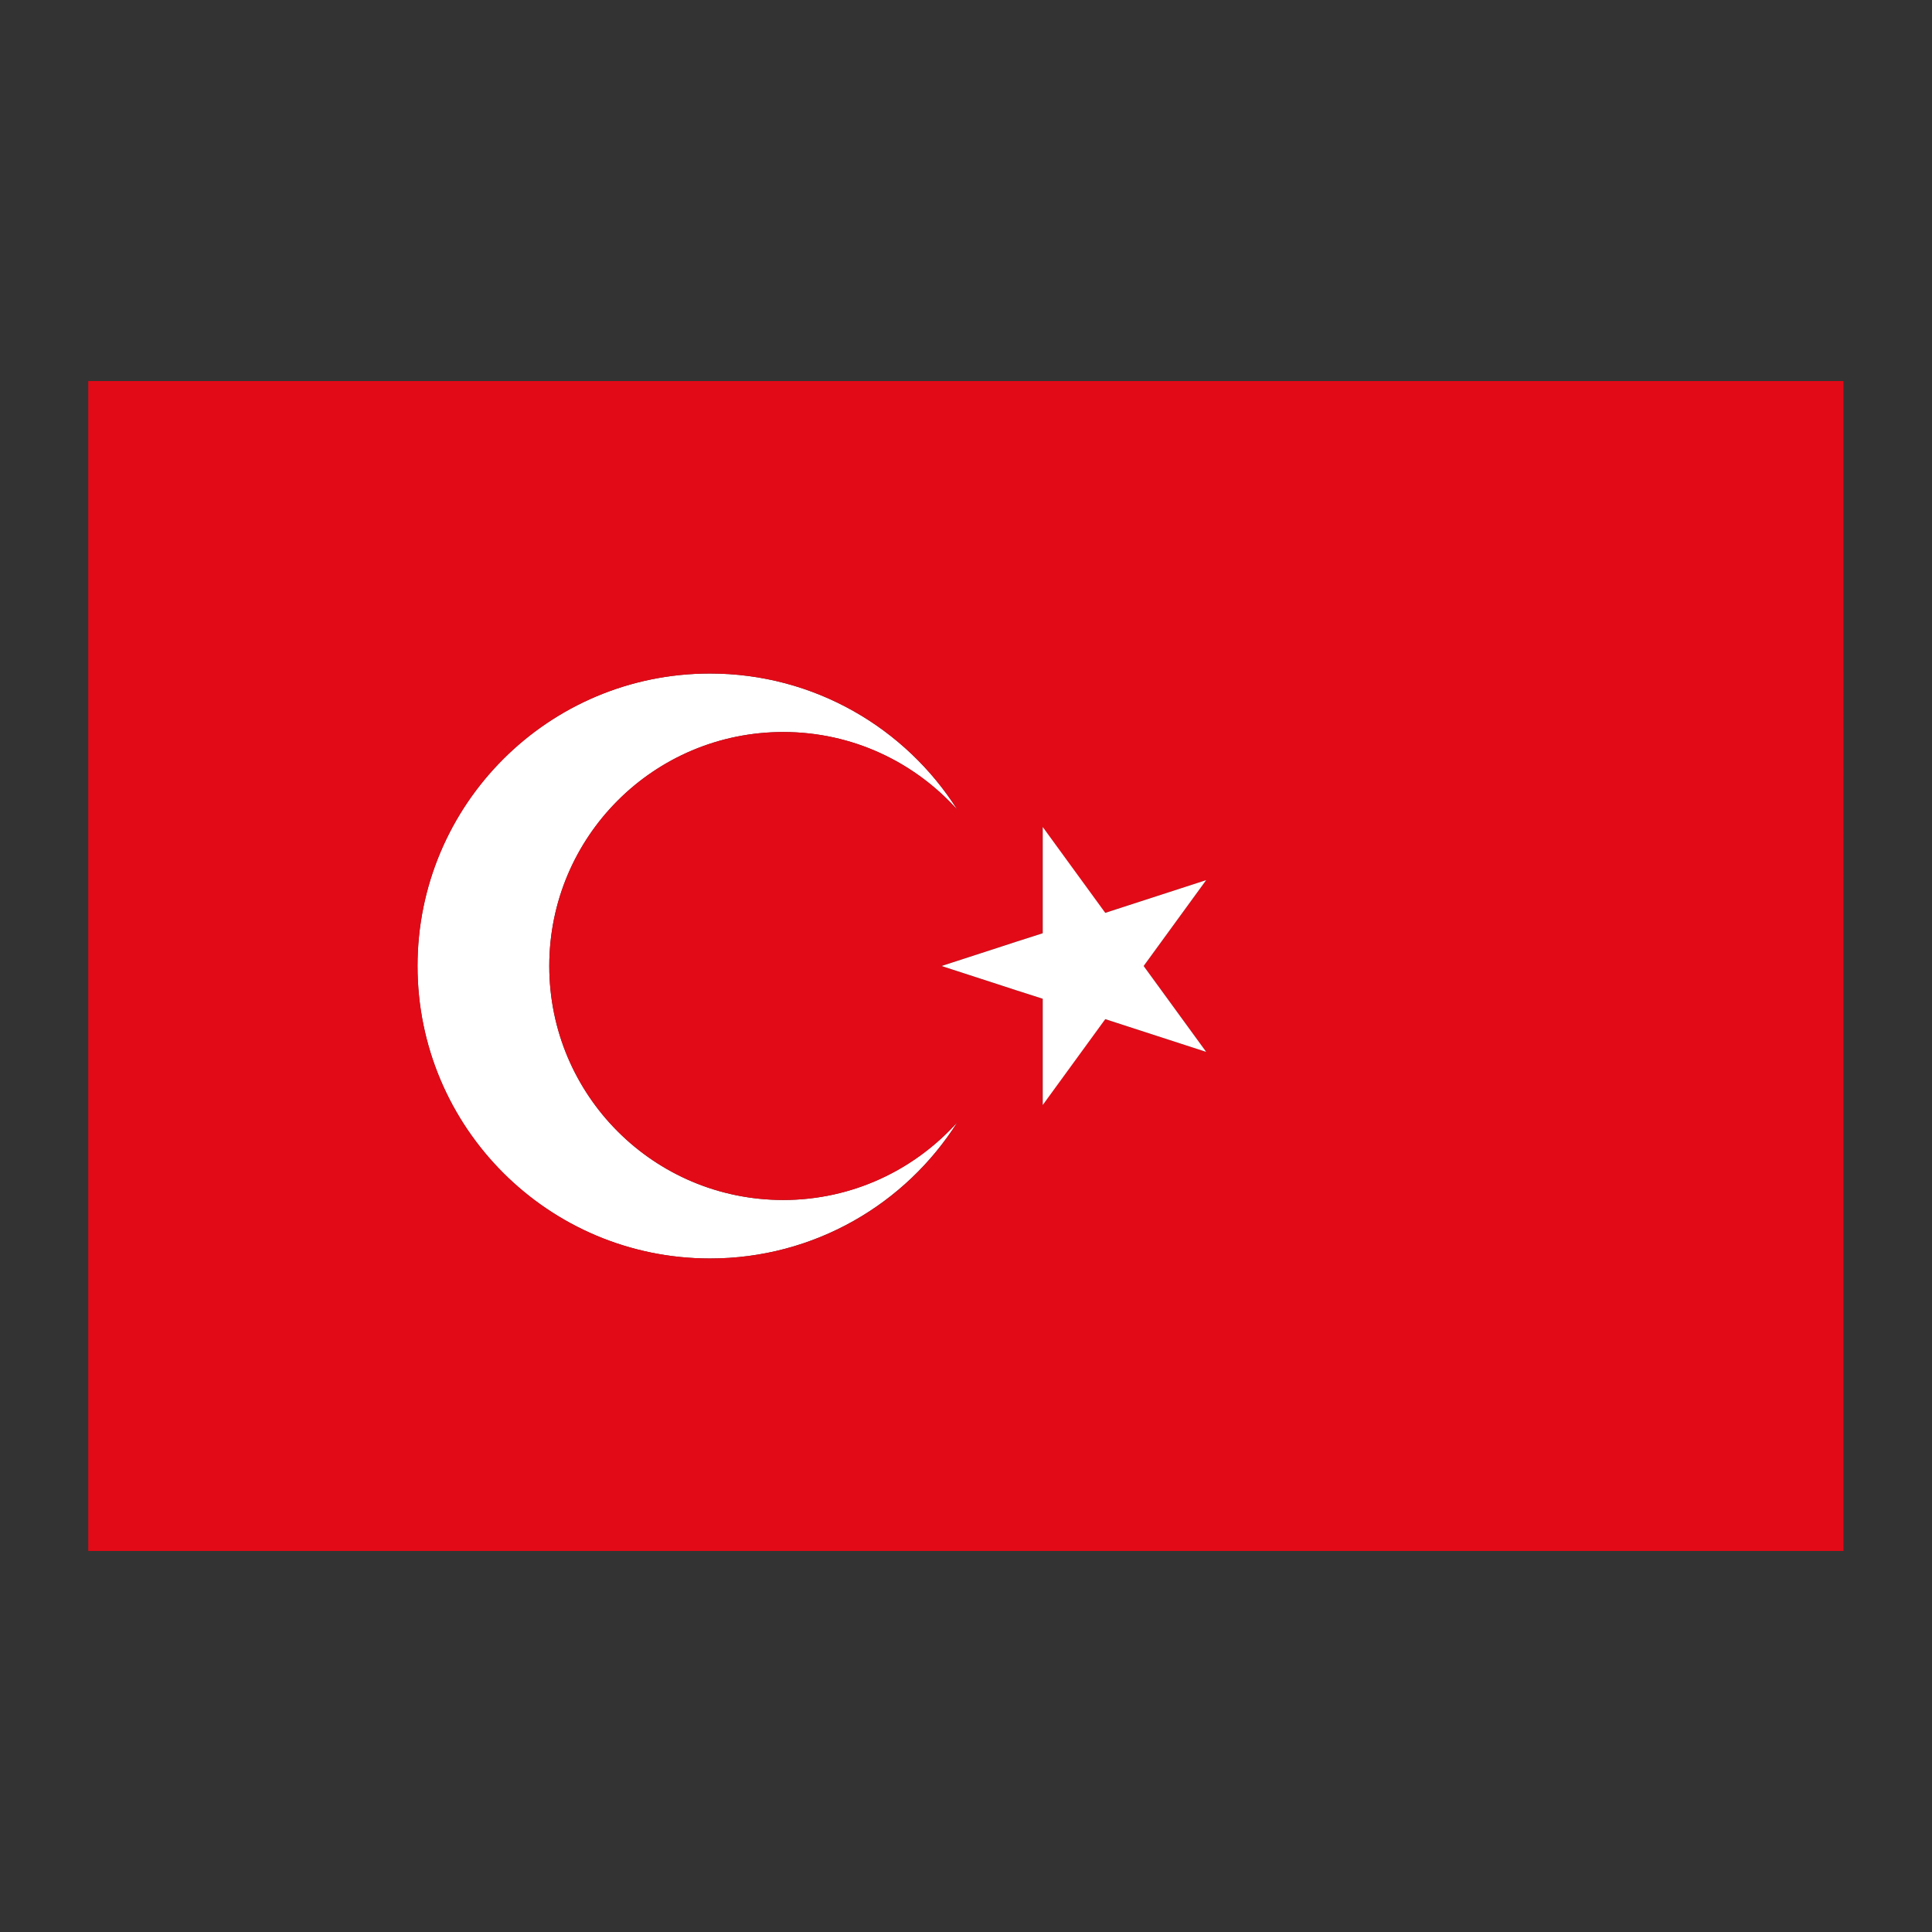 <?xml version="1.0" encoding="utf-8"?>
<!-- Generator: Adobe Illustrator 22.0.0, SVG Export Plug-In . SVG Version: 6.00 Build 0)  -->
<svg version="1.1" id="Layer_1" xmlns="http://www.w3.org/2000/svg" xmlns:xlink="http://www.w3.org/1999/xlink" x="0px" y="0px"
	 viewBox="0 0 720 720" style="enable-background:new 0 0 720 720;" xml:space="preserve">
<rect x="0" y="0" width="720" height="720" fill="#333333" stroke="none"/>
<style type="text/css">
	.st0{fill:#FFFFFF;}
	.st1{fill:#E30A17;}
</style>
<g>
	<path class="st0" d="M356.8,418.2c-19.3,30.5-53.4,50.8-92.2,50.8c-60.2,0-109-48.8-109-109s48.8-109,109-109
		c38.8,0,72.9,20.3,92.2,50.8c-16-17.8-39.1-29-64.9-29c-48.2,0-87.2,39-87.2,87.2s39,87.2,87.2,87.2
		C317.6,447.2,340.8,436,356.8,418.2z"/>
	<path class="st1" d="M32.9,142V578h654.1V142H32.9z M264.6,469c-60.2,0-109-48.8-109-109s48.8-109,109-109
		c38.8,0,72.9,20.3,92.2,50.8c-16-17.8-39.1-29-64.9-29c-48.2,0-87.2,39-87.2,87.2s39,87.2,87.2,87.2c25.8,0,48.9-11.2,64.9-29
		C337.5,448.8,303.4,469,264.6,469z M449.5,392l-37.7-12.2l-23.3,32v-39.6l-10-3.2l-5.2-1.7l-22.5-7.3l22.5-7.3l5.2-1.7l10-3.2
		v-39.6l23.3,32l37.7-12.2l-23.3,32L449.5,392z"/>
	<polygon class="st0" points="426.2,360 449.5,392 411.9,379.8 388.6,411.8 388.6,372.2 378.6,369 373.4,367.3 350.9,360 
		373.4,352.7 378.6,351 388.6,347.8 388.6,308.2 411.9,340.2 449.5,328 	"/>
</g>
</svg>
